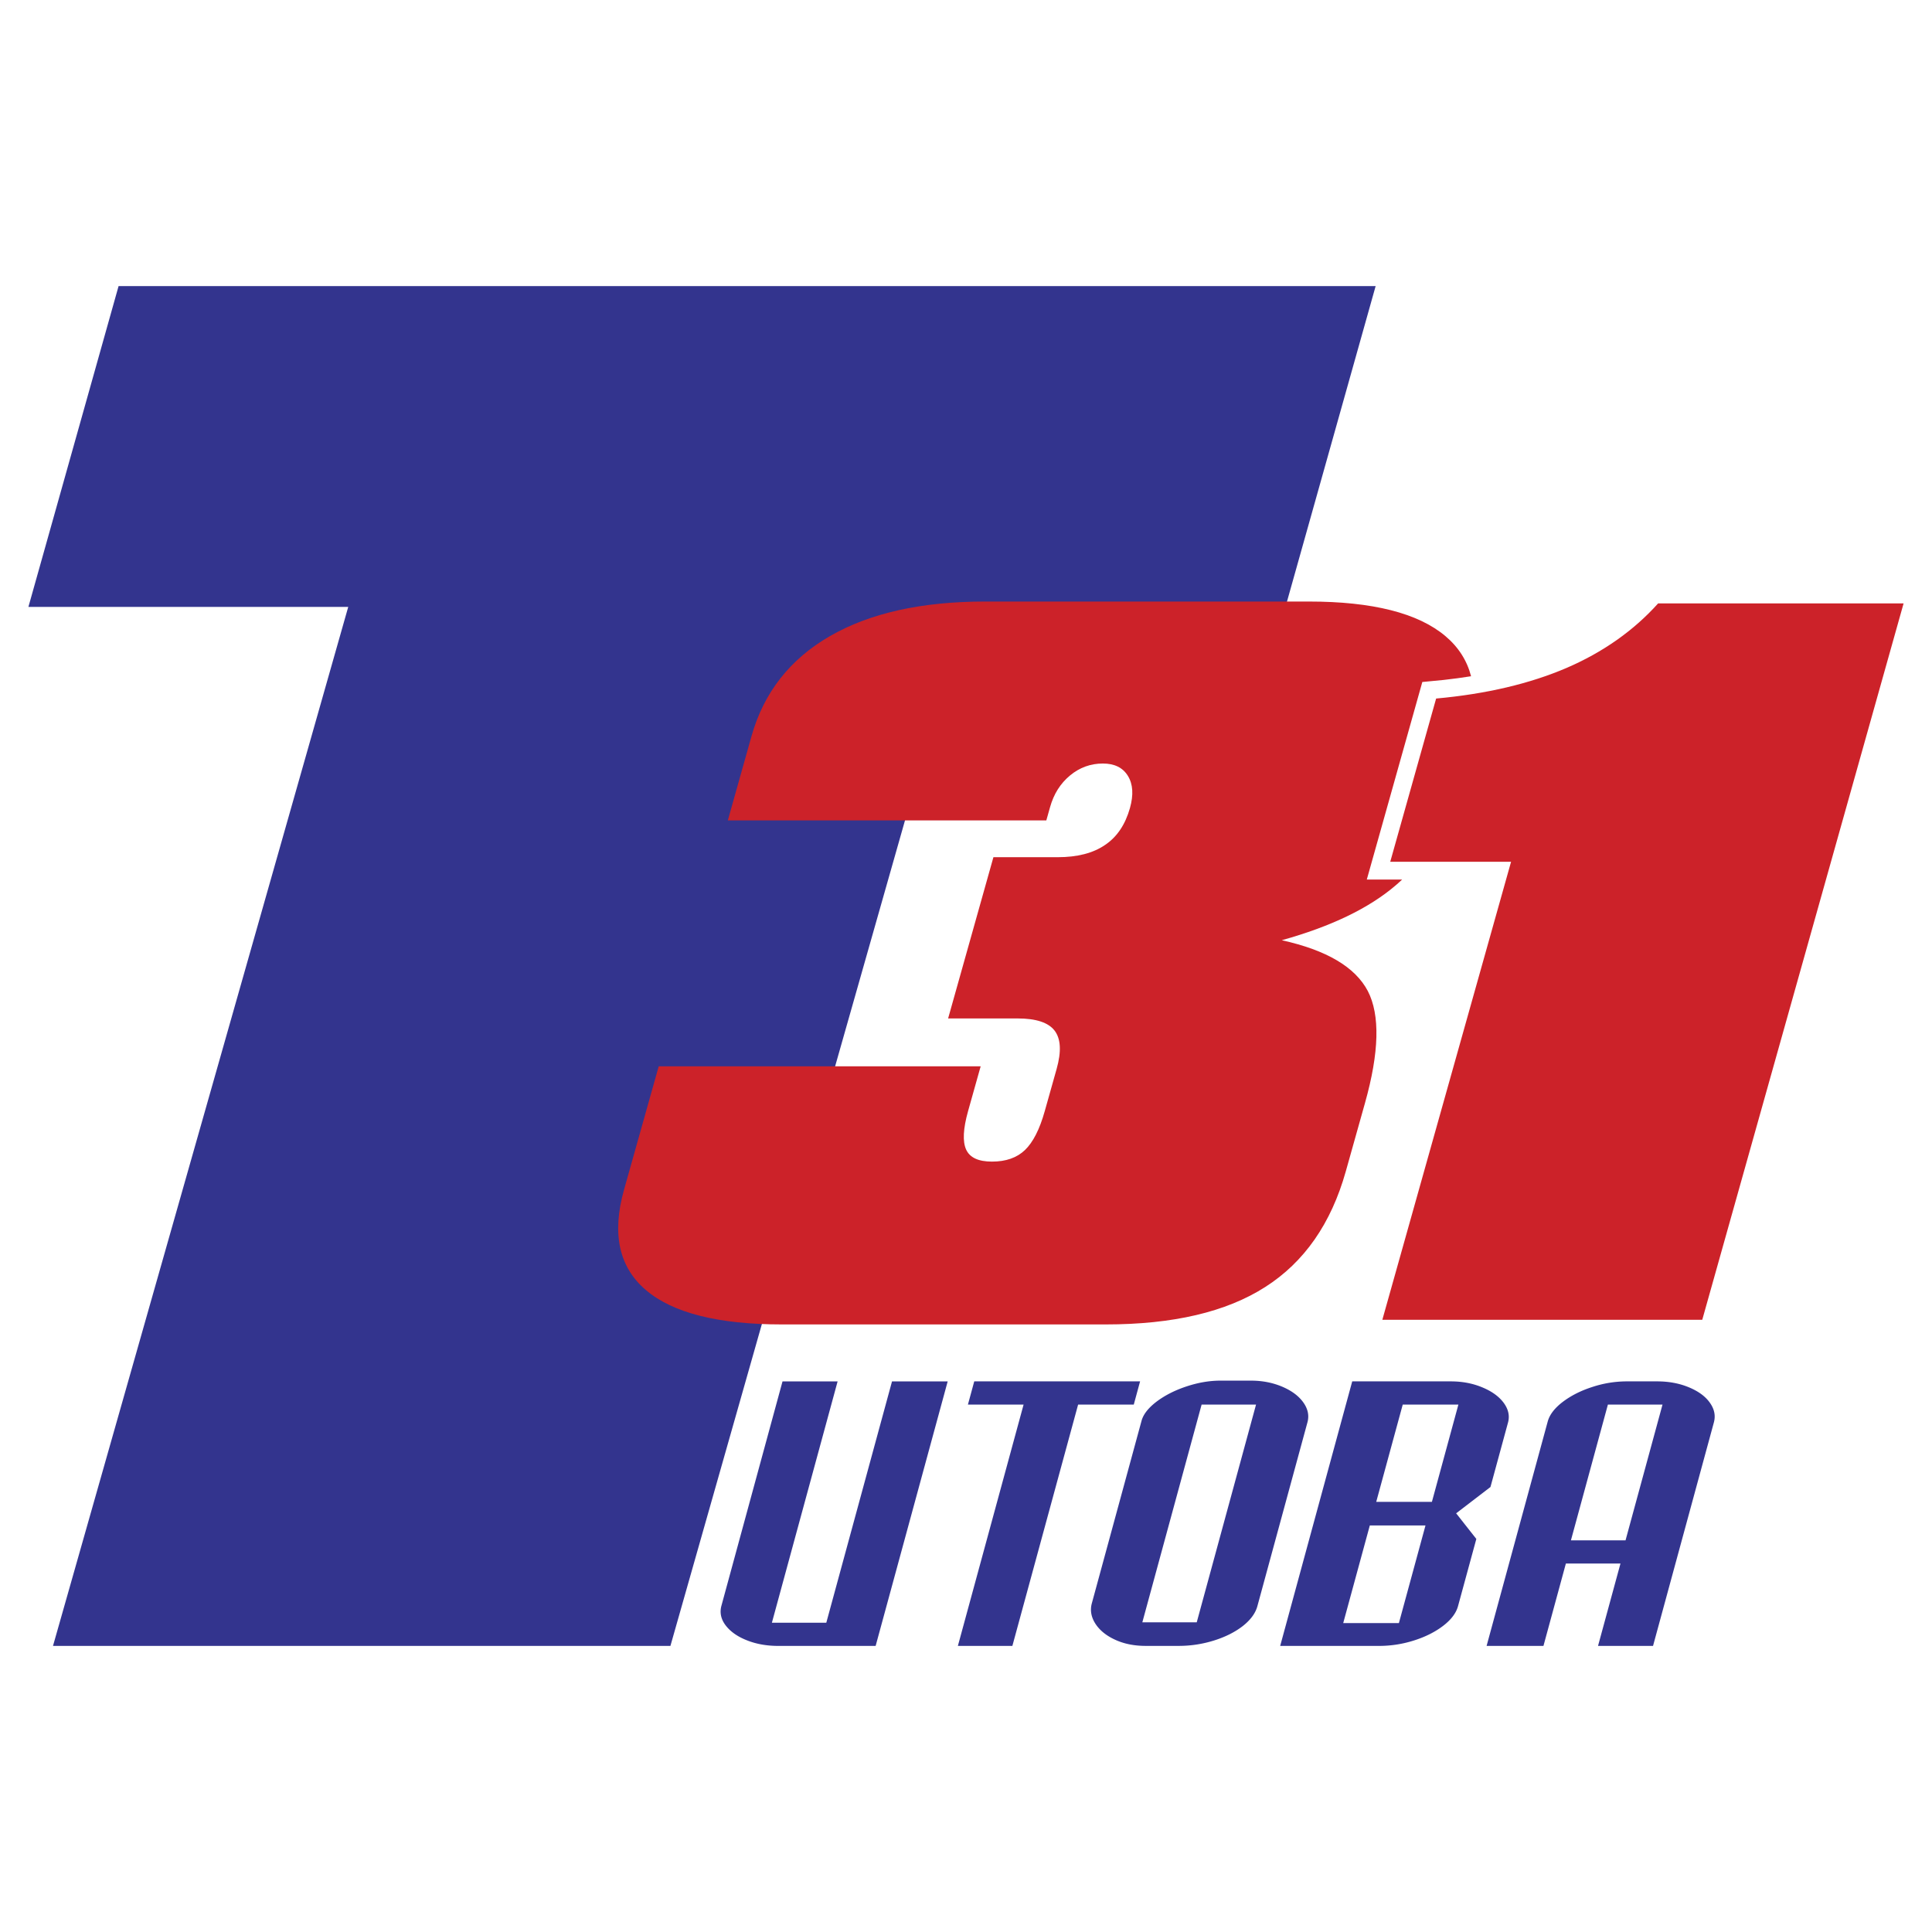 <svg xmlns="http://www.w3.org/2000/svg" width="2500" height="2500" viewBox="0 0 192.756 192.756"><g fill-rule="evenodd" clip-rule="evenodd"><path fill="#fff" d="M0 0h192.756v192.756H0V0z"/><path d="M5.287 164.213l29.456-103.66H2.834l8.997-32.01h125.417l-8.996 32.01H96.344l-29.456 103.66H5.287zm103.645-4.248l4.959-18.205c.178-.656.68-1.295 1.506-1.924.826-.621 1.822-1.129 2.986-1.514 1.166-.385 2.289-.576 3.367-.576h3.068c1.127 0 2.162.203 3.113.605.941.402 1.639.92 2.1 1.566.461.645.598 1.307.416 1.98l-4.996 18.342c-.195.721-.686 1.383-1.459 1.992-.781.605-1.742 1.088-2.881 1.445a11.732 11.732 0 0 1-3.502.535h-3.297c-1.158 0-2.182-.207-3.07-.621-.891-.41-1.545-.951-1.963-1.607-.418-.661-.533-1.333-.347-2.018zm10.953-19.828l-5.914 21.721h5.428l5.916-21.721h-5.43zm16.781 12.06l-2.652 9.736h5.555l2.652-9.736h-5.555zm3.285-12.06l-2.645 9.705h5.555l2.643-9.705h-5.553zm-2.383 24.076h-9.844l7.188-26.393h9.844c1.127 0 2.174.197 3.125.594.955.393 1.672.91 2.145 1.549.471.645.611 1.295.428 1.969l-1.75 6.426-3.424 2.625 2.014 2.557-1.826 6.701c-.189.697-.686 1.354-1.479 1.963-.805.617-1.777 1.105-2.926 1.469-1.141.362-2.307.54-3.495.54zm16.422 0h-5.672l6.098-22.385c.184-.68.682-1.336 1.496-1.957.816-.621 1.801-1.123 2.953-1.492a10.975 10.975 0 0 1 3.4-.559h3.066c1.166 0 2.223.197 3.174.594.945.393 1.645.904 2.088 1.537.455.635.586 1.291.398 1.975l-6.068 22.287h-5.488l2.24-8.221h-5.447l-2.238 8.221zm6.43-24.076l-3.688 13.541h5.449l3.688-13.541h-5.449zm-63.219-2.317h16.547l-.631 2.316h-5.553l-6.559 24.076h-5.437l6.556-24.076H96.57l.631-2.316zm-9.838 26.393h-9.709c-1.147 0-2.196-.184-3.135-.559-.949-.373-1.652-.875-2.12-1.49-.47-.617-.608-1.273-.422-1.959l6.096-22.385h5.497l-6.557 24.078h5.428l6.557-24.078h5.554l-7.189 26.393z" fill="#33348e"/><path d="M137.916 131.676l12.844-45.698h-12.055l4.578-16.285c5.018-.455 9.352-1.483 13.01-3.052 3.641-1.57 6.701-3.726 9.139-6.44h24.49l-20.088 71.475h-31.918zm-3.646-14.809c-1.465 5.211-4.141 9.055-8.049 11.545-3.893 2.49-9.193 3.727-15.906 3.727H78.014c-6.368 0-10.899-1.148-13.58-3.436-2.682-2.285-3.407-5.619-2.175-10.002l3.462-12.316h32.12l-1.256 4.469c-.495 1.762-.559 3.043-.191 3.844.367.801 1.227 1.195 2.577 1.195 1.383 0 2.477-.379 3.285-1.15.809-.773 1.469-2.068 1.98-3.889l1.184-4.207c.49-1.746.418-3.014-.207-3.828-.615-.801-1.85-1.209-3.676-1.209h-6.944l4.52-16.088h6.418c1.959 0 3.537-.408 4.721-1.223 1.197-.8 2.021-2.039 2.484-3.683.367-1.31.305-2.373-.203-3.203s-1.348-1.237-2.498-1.237c-1.219 0-2.316.393-3.281 1.194s-1.623 1.849-1.99 3.16l-.373 1.324H72.615l2.361-8.4c1.224-4.354 3.839-7.688 7.825-9.988 3.987-2.3 9.148-3.451 15.484-3.451h32.301c6.35 0 10.898 1.15 13.625 3.451 1.301 1.099 2.154 2.434 2.557 4.002-.908.146-1.822.269-2.74.37l-2.123.205-5.539 19.709h3.525c-.209.198-.424.392-.645.58-2.668 2.286-6.453 4.105-11.363 5.474 4.479.99 7.326 2.679 8.582 5.065 1.236 2.389 1.145 6.115-.281 11.182l-1.914 6.814z" fill="#cc2229"/></g></svg>
